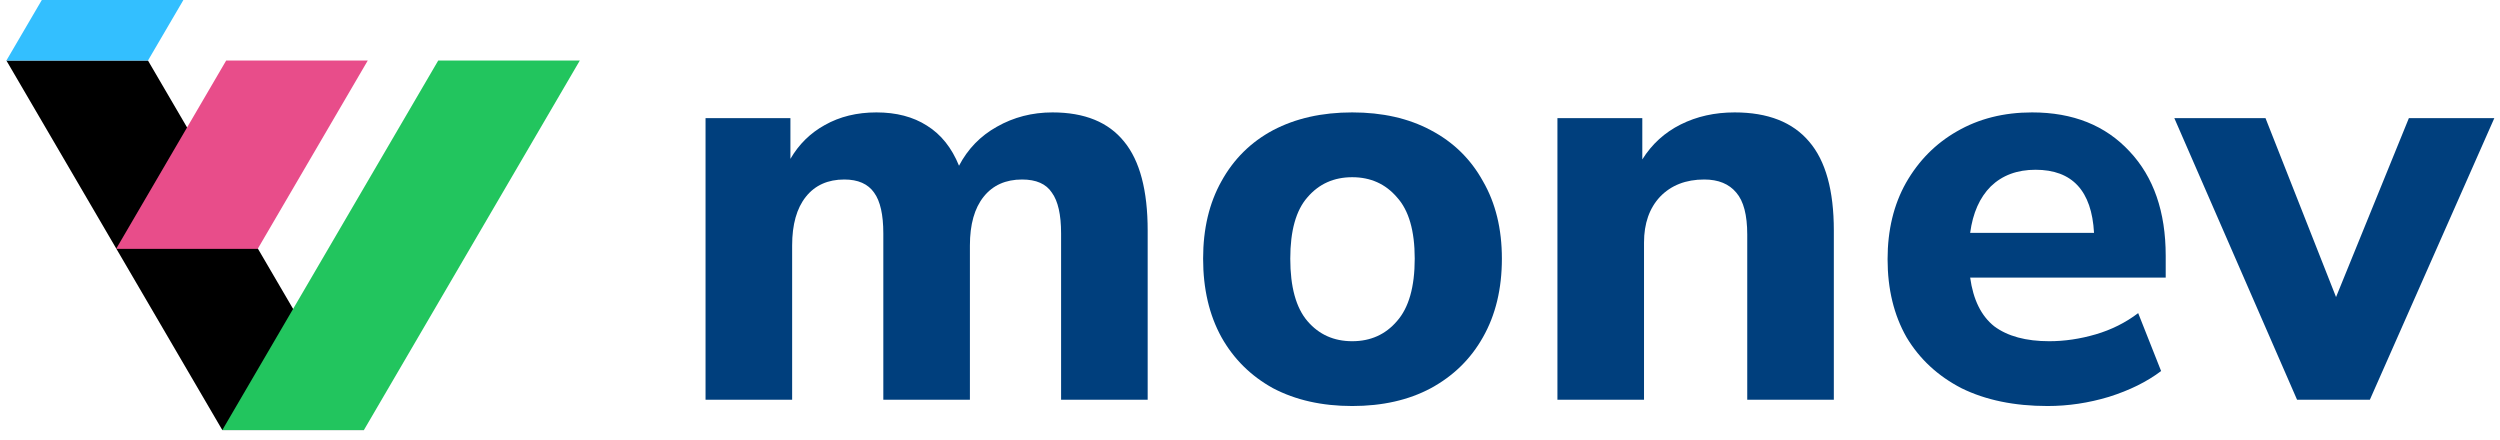 <svg width="216" height="38" viewBox="0 0 216 38" fill="none" xmlns="http://www.w3.org/2000/svg">
<path d="M0.553 5.232H12.786L31.441 37.158H19.208L0.553 5.232Z" fill="black"/>
<path d="M50.095 5.232H37.862L19.207 37.158H31.44L50.095 5.232Z" fill="#22C55E"/>
<path d="M31.774 5.232H19.541L10.033 21.502H22.266L31.774 5.232Z" fill="#E84D8A"/>
<path d="M15.845 0H3.613L0.551 5.233H12.783L15.845 0Z" fill="#33BFFF"/>
<path d="M60.959 34.535V10.208H68.292V13.726C69.019 12.47 70.01 11.496 71.265 10.802C72.553 10.076 74.039 9.712 75.724 9.712C77.442 9.712 78.895 10.092 80.084 10.852C81.306 11.611 82.231 12.768 82.859 14.32C83.618 12.867 84.708 11.744 86.129 10.951C87.582 10.125 89.184 9.712 90.935 9.712C93.709 9.712 95.774 10.555 97.128 12.239C98.482 13.891 99.159 16.451 99.159 19.919V34.535H91.678V20.166C91.678 18.548 91.414 17.375 90.885 16.649C90.39 15.889 89.531 15.509 88.309 15.509C86.888 15.509 85.782 16.005 84.989 16.996C84.196 17.986 83.8 19.39 83.8 21.207V34.535H76.319V20.166C76.319 18.548 76.054 17.375 75.526 16.649C74.997 15.889 74.138 15.509 72.949 15.509C71.529 15.509 70.422 16.005 69.63 16.996C68.837 17.986 68.441 19.39 68.441 21.207V34.535H60.959Z" fill="#003F7D"/>
<path d="M116.831 35.08C114.222 35.08 111.942 34.568 109.994 33.544C108.078 32.487 106.591 31.017 105.534 29.134C104.477 27.219 103.949 24.956 103.949 22.346C103.949 19.77 104.477 17.541 105.534 15.658C106.591 13.742 108.078 12.272 109.994 11.248C111.942 10.224 114.222 9.712 116.831 9.712C119.44 9.712 121.703 10.224 123.619 11.248C125.568 12.272 127.071 13.742 128.128 15.658C129.218 17.541 129.763 19.77 129.763 22.346C129.763 24.956 129.218 27.219 128.128 29.134C127.071 31.017 125.568 32.487 123.619 33.544C121.703 34.568 119.44 35.08 116.831 35.08ZM116.831 29.481C118.416 29.481 119.705 28.903 120.696 27.747C121.72 26.591 122.232 24.791 122.232 22.346C122.232 19.935 121.72 18.168 120.696 17.045C119.705 15.889 118.416 15.311 116.831 15.311C115.246 15.311 113.957 15.889 112.966 17.045C111.975 18.168 111.48 19.935 111.48 22.346C111.48 24.791 111.975 26.591 112.966 27.747C113.957 28.903 115.246 29.481 116.831 29.481Z" fill="#003F7D"/>
<path d="M134.562 34.535V10.208H141.895V13.775C142.721 12.454 143.827 11.446 145.214 10.753C146.602 10.059 148.154 9.712 149.872 9.712C152.745 9.712 154.892 10.555 156.313 12.239C157.733 13.891 158.443 16.451 158.443 19.919V34.535H150.962V20.266C150.962 18.581 150.648 17.375 150.02 16.649C149.393 15.889 148.468 15.509 147.246 15.509C145.66 15.509 144.389 16.005 143.431 16.996C142.506 17.986 142.043 19.308 142.043 20.959V34.535H134.562Z" fill="#003F7D"/>
<path d="M176.91 35.08C174.037 35.08 171.559 34.568 169.478 33.544C167.43 32.487 165.845 31.017 164.722 29.134C163.632 27.219 163.087 24.973 163.087 22.396C163.087 19.886 163.615 17.689 164.672 15.806C165.762 13.891 167.232 12.404 169.082 11.347C170.965 10.257 173.128 9.712 175.573 9.712C179.107 9.712 181.914 10.835 183.995 13.081C186.076 15.294 187.117 18.3 187.117 22.099V23.982H170.222C170.486 25.897 171.179 27.301 172.303 28.193C173.459 29.052 175.044 29.481 177.059 29.481C178.38 29.481 179.718 29.283 181.072 28.887C182.426 28.49 183.649 27.879 184.739 27.053L186.72 32.058C185.498 32.982 183.995 33.726 182.212 34.287C180.461 34.816 178.694 35.08 176.91 35.08ZM175.87 14.667C174.284 14.667 172.996 15.146 172.005 16.104C171.047 17.062 170.453 18.399 170.222 20.117H180.924C180.725 16.484 179.041 14.667 175.87 14.667Z" fill="#003F7D"/>
<path d="M198.465 34.535L187.862 10.208H195.74L201.834 25.666L208.126 10.208H215.509L204.757 34.535H198.465Z" fill="#003F7D"/>
</svg>
